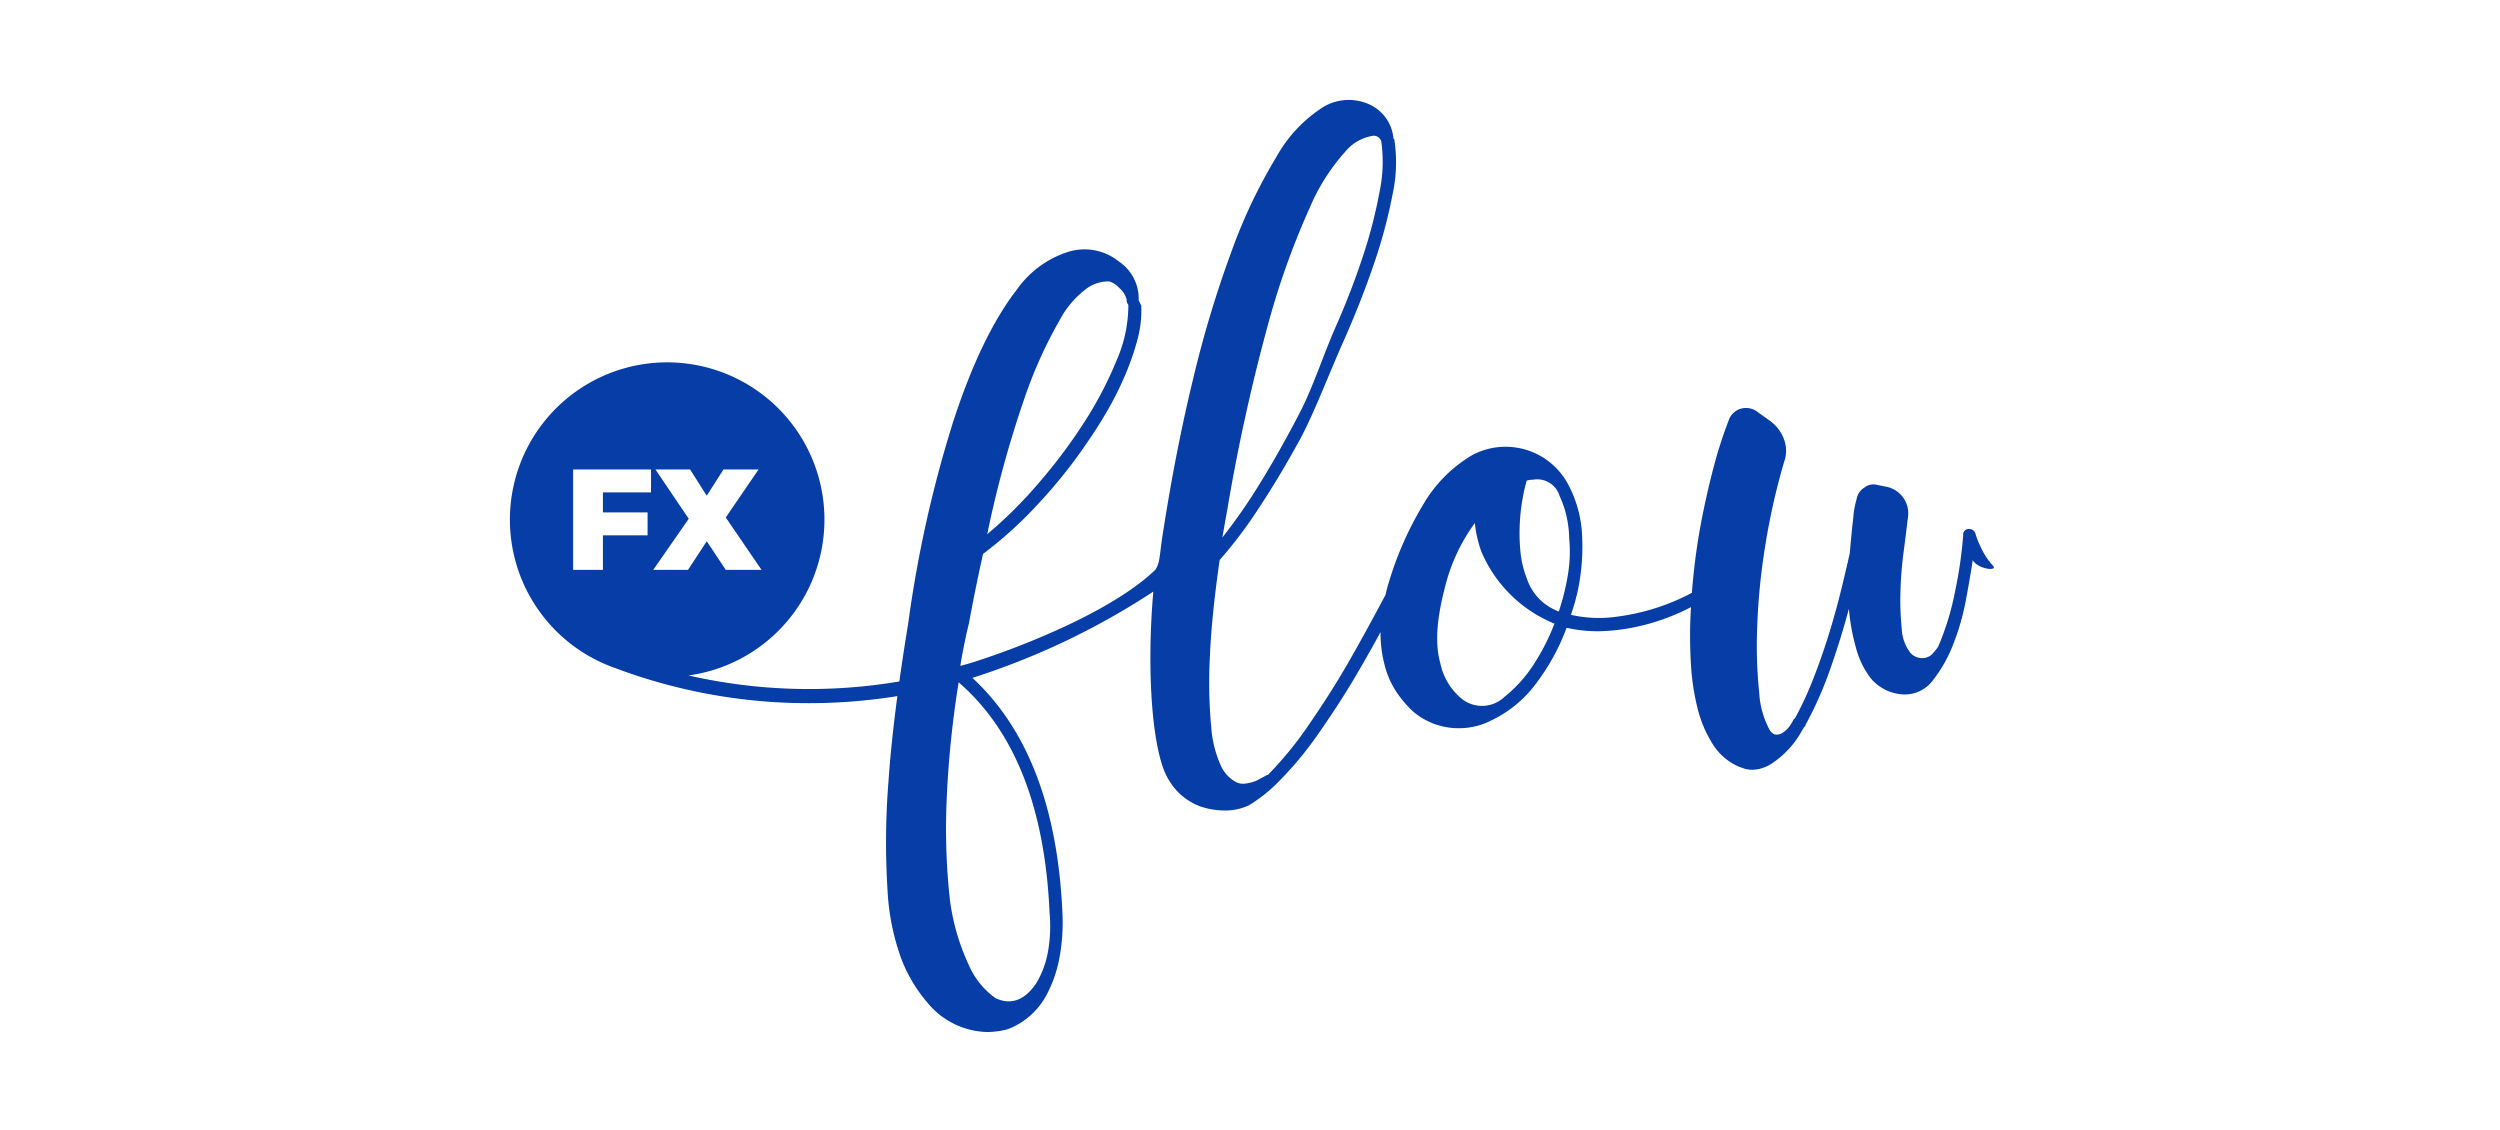 <svg xmlns="http://www.w3.org/2000/svg" xmlns:xlink="http://www.w3.org/1999/xlink" width="250" height="113" viewBox="0 0 250 113"><defs><style>.a{clip-path:url(#b);}.b{fill:#063da6;}</style><clipPath id="b"><rect width="250" height="113"></rect></clipPath></defs><g id="a" class="a"><g transform="translate(-188.669 -1015.652)"><path class="b" d="M387.978,1072.238a7.267,7.267,0,0,1-1.169-1.732,10.09,10.09,0,0,1-.606-1.515.615.615,0,0,0-.606-.433.536.536,0,0,0-.606.606,43.367,43.367,0,0,1-.823,5.671,26.873,26.873,0,0,1-1.688,5.5,6.656,6.656,0,0,1-.563.693,1.379,1.379,0,0,1-1.083.433,1.568,1.568,0,0,1-1.125-.519,4.262,4.262,0,0,1-.866-2.424,27.985,27.985,0,0,1-.13-3.594,36.585,36.585,0,0,1,.3-3.939q.26-1.991.433-3.464a2.723,2.723,0,0,0-2.165-3.2l-.866-.173a1.44,1.44,0,0,0-1.3.26,1.626,1.626,0,0,0-.779,1.126,9.54,9.54,0,0,0-.346,1.948q-.175,1.516-.346,3.507-.347,1.559-.866,3.68t-1.212,4.372q-.694,2.253-1.558,4.46a33.916,33.916,0,0,1-1.818,3.94l-.173.173a4.1,4.1,0,0,1-.519.823,2.6,2.6,0,0,1-.606.519,1.035,1.035,0,0,1-.779.131,1.1,1.1,0,0,1-.52-.52,8.8,8.8,0,0,1-1-3.637,45.251,45.251,0,0,1-.216-6.234,64.136,64.136,0,0,1,.736-7.966,68.64,68.64,0,0,1,1.948-8.832,3.268,3.268,0,0,0,0-2.338,3.975,3.975,0,0,0-1.386-1.818l-1.212-.866a1.876,1.876,0,0,0-1.732-.347,1.82,1.82,0,0,0-1.212,1.213,42.124,42.124,0,0,0-1.429,4.415q-.649,2.426-1.169,5.022t-.822,5.239q-.148,1.285-.243,2.517a21.879,21.879,0,0,1-7.42,2.374,12.732,12.732,0,0,1-4.675-.173,20.064,20.064,0,0,0,.952-3.94,21.01,21.01,0,0,0,.173-3.766,11.921,11.921,0,0,0-1.515-5.542,7.085,7.085,0,0,0-9.394-2.771A13.662,13.662,0,0,0,331,1066.09a33.633,33.633,0,0,0-3.68,8.616c-.04.148-.068.289-.1.436q-2.078,3.9-3.662,6.664-1.688,2.945-3.853,6.1a36.9,36.9,0,0,1-4.243,5.238h-.086c-.4.23-.78.433-1.126.606a4.594,4.594,0,0,1-1.039.259,1.571,1.571,0,0,1-1.126-.259,3.536,3.536,0,0,1-1.342-1.558,11.375,11.375,0,0,1-.953-3.853,47.992,47.992,0,0,1-.129-7.056q.151-3.881.973-9.632a43.4,43.4,0,0,0,3.864-5.11q2.121-3.2,4.156-6.926c1.355-2.481,3.043-6.876,4.255-9.59s2.252-5.338,3.117-7.879a51.11,51.11,0,0,0,1.9-7.057,15.04,15.04,0,0,0,.173-5.5l-.086-.087a4.125,4.125,0,0,0-2.338-3.376,4.982,4.982,0,0,0-4.59.173,13.86,13.86,0,0,0-4.762,5.022,52.618,52.618,0,0,0-4.459,9.351,111.076,111.076,0,0,0-3.9,12.945q-1.776,7.318-3.074,15.8c-.278,1.84-.212,2.486-.685,3.214-5.681,5.447-19.044,9.6-19.506,9.6.115-.693.245-1.4.389-2.121s.3-1.428.476-2.122q.345-1.9.693-3.593t.693-3.247v-.087a40.693,40.693,0,0,0,5.455-4.934,50.68,50.68,0,0,0,5.282-6.667q.779-1.125,1.688-2.685a32.542,32.542,0,0,0,1.688-3.333,27.173,27.173,0,0,0,1.3-3.637,11.269,11.269,0,0,0,.433-3.593l-.26-.52a4.476,4.476,0,0,0-1.992-3.9,5.485,5.485,0,0,0-5.065-.953,10.024,10.024,0,0,0-5.152,3.81q-3.551,4.591-6.364,13.248a121.412,121.412,0,0,0-4.459,20q-.51,3.115-.9,5.9a54.173,54.173,0,0,1-21.088-.6,15.727,15.727,0,1,0-7.339-.743,54.91,54.91,0,0,0,19.407,3.515,55.729,55.729,0,0,0,8.821-.706q-.639,4.831-.894,8.611a76.289,76.289,0,0,0-.087,10.823,23.38,23.38,0,0,0,1.428,6.97,14.915,14.915,0,0,0,2.555,4.243,7.966,7.966,0,0,0,5.974,2.944,8.2,8.2,0,0,0,1.992-.26,7.012,7.012,0,0,0,2.121-1.213,7.47,7.47,0,0,0,1.862-2.294,12.883,12.883,0,0,0,1.213-3.421,19.41,19.41,0,0,0,.346-4.676q-.695-15.844-9.005-23.551A73.715,73.715,0,0,0,304,1074.812c-.6,6.9-.269,14.133.988,17.644a6.645,6.645,0,0,0,1.688,2.6,6.321,6.321,0,0,0,1.948,1.212,7.685,7.685,0,0,0,2.424.433,5.559,5.559,0,0,0,2.511-.52,14.864,14.864,0,0,0,2.684-2.078,35.256,35.256,0,0,0,4.373-5.238q2.207-3.161,3.939-6.149,1.238-2.137,2.166-3.851a12.751,12.751,0,0,0,.431,3.375,8.8,8.8,0,0,0,1.212,2.684,10.857,10.857,0,0,0,1.645,1.905,6.991,6.991,0,0,0,4.589,1.645,7.082,7.082,0,0,0,3.2-.779,11.99,11.99,0,0,0,4.5-3.723,21.5,21.5,0,0,0,3.031-5.542,14.261,14.261,0,0,0,1.558.261,15,15,0,0,0,1.645.086,19.393,19.393,0,0,0,3.723-.433,21.438,21.438,0,0,0,5.109-1.775l.4-.207c-.02.376-.039.748-.052,1.117q-.085,2.165.044,4.5a23.547,23.547,0,0,0,.649,4.416,12.179,12.179,0,0,0,1.515,3.637,5.793,5.793,0,0,0,2.554,2.251q.432.172.736.26a2.741,2.741,0,0,0,.736.086,3.686,3.686,0,0,0,1.732-.519,9.219,9.219,0,0,0,3.031-3.117q.432-.779.519-.779v-.087a37.041,37.041,0,0,0,2.468-5.585q1.082-3.072,1.862-6.017a21.051,21.051,0,0,0,.693,3.853,8.7,8.7,0,0,0,1.472,3.075,4.509,4.509,0,0,0,3.464,1.644,3.49,3.49,0,0,0,2.814-1.472,13.906,13.906,0,0,0,1.992-3.55,23.994,23.994,0,0,0,1.256-4.372q.432-2.293.693-4.026C386.519,1072.6,388.467,1072.787,387.978,1072.238Zm-76.554-5.779a190.089,190.089,0,0,1,4.255-19.115,78.64,78.64,0,0,1,3.94-10.866,20.186,20.186,0,0,1,3.55-5.629,4.522,4.522,0,0,1,2.684-1.6.772.772,0,0,1,.953.607,14.639,14.639,0,0,1-.174,4.935,47.783,47.783,0,0,1-1.645,6.407,76.136,76.136,0,0,1-2.771,7.187c-1.1,2.483-2.251,5.966-3.463,8.332s-2.87,5.327-4.169,7.405a55.909,55.909,0,0,1-3.68,5.282Zm-20.266-11.105a44.468,44.468,0,0,1,3.464-7.663,9.39,9.39,0,0,1,2.857-3.29,3.693,3.693,0,0,1,2.035-.606h.087a2.311,2.311,0,0,1,1.038.693,2.222,2.222,0,0,1,.693,1.126.7.7,0,0,0,.173.519,13.787,13.787,0,0,1-1.169,5.542,37.643,37.643,0,0,1-3.291,6.277,53.587,53.587,0,0,1-4.589,6.1,43.528,43.528,0,0,1-5.065,5.022A109.586,109.586,0,0,1,291.158,1055.354Zm-36.942,7.247h3.465l1.661,2.62,1.675-2.62h3.507l-3.278,4.8,3.579,5.24h-3.579l-1.9-2.864-1.876,2.864h-3.479l3.551-5.112Zm-5.256,10.037h-2.978V1062.6h7.789v2.291H248.96v2h4.467v2.291H248.96Zm44.666,34.278a14.737,14.737,0,0,1-.173,3.983,9.452,9.452,0,0,1-1.126,3.03q-1.733,2.6-4.069,1.56a7.859,7.859,0,0,1-2.727-3.377,21.969,21.969,0,0,1-1.862-6.408,64.814,64.814,0,0,1-.346-9.741,99.813,99.813,0,0,1,1.212-12.078Q292.932,1091.157,293.625,1106.916ZM342,1082.152a13.525,13.525,0,0,1-2.9,3.2,3.25,3.25,0,0,1-4.156.26,6.215,6.215,0,0,1-2.251-3.68q-.779-2.727.433-7.4a18.265,18.265,0,0,1,3.031-6.58,11.5,11.5,0,0,0,.649,2.857,13.414,13.414,0,0,0,7.057,7.1.349.349,0,0,0,.26.086A21.651,21.651,0,0,1,342,1082.152Zm3.464-9.048a23.865,23.865,0,0,1-.909,3.68.346.346,0,0,1-.26-.087,5.252,5.252,0,0,1-2.944-3.2,9.81,9.81,0,0,1-.65-2.813,19.023,19.023,0,0,1-.043-2.858,19.533,19.533,0,0,1,.3-2.468,13.908,13.908,0,0,1,.389-1.646,1.968,1.968,0,0,1,.606-.086,2.341,2.341,0,0,1,2.684,1.646,9.8,9.8,0,0,1,.736,2.251,10.752,10.752,0,0,1,.217,1.992A13.818,13.818,0,0,1,345.464,1073.1Z" transform="translate(0 0)"></path></g></g></svg>